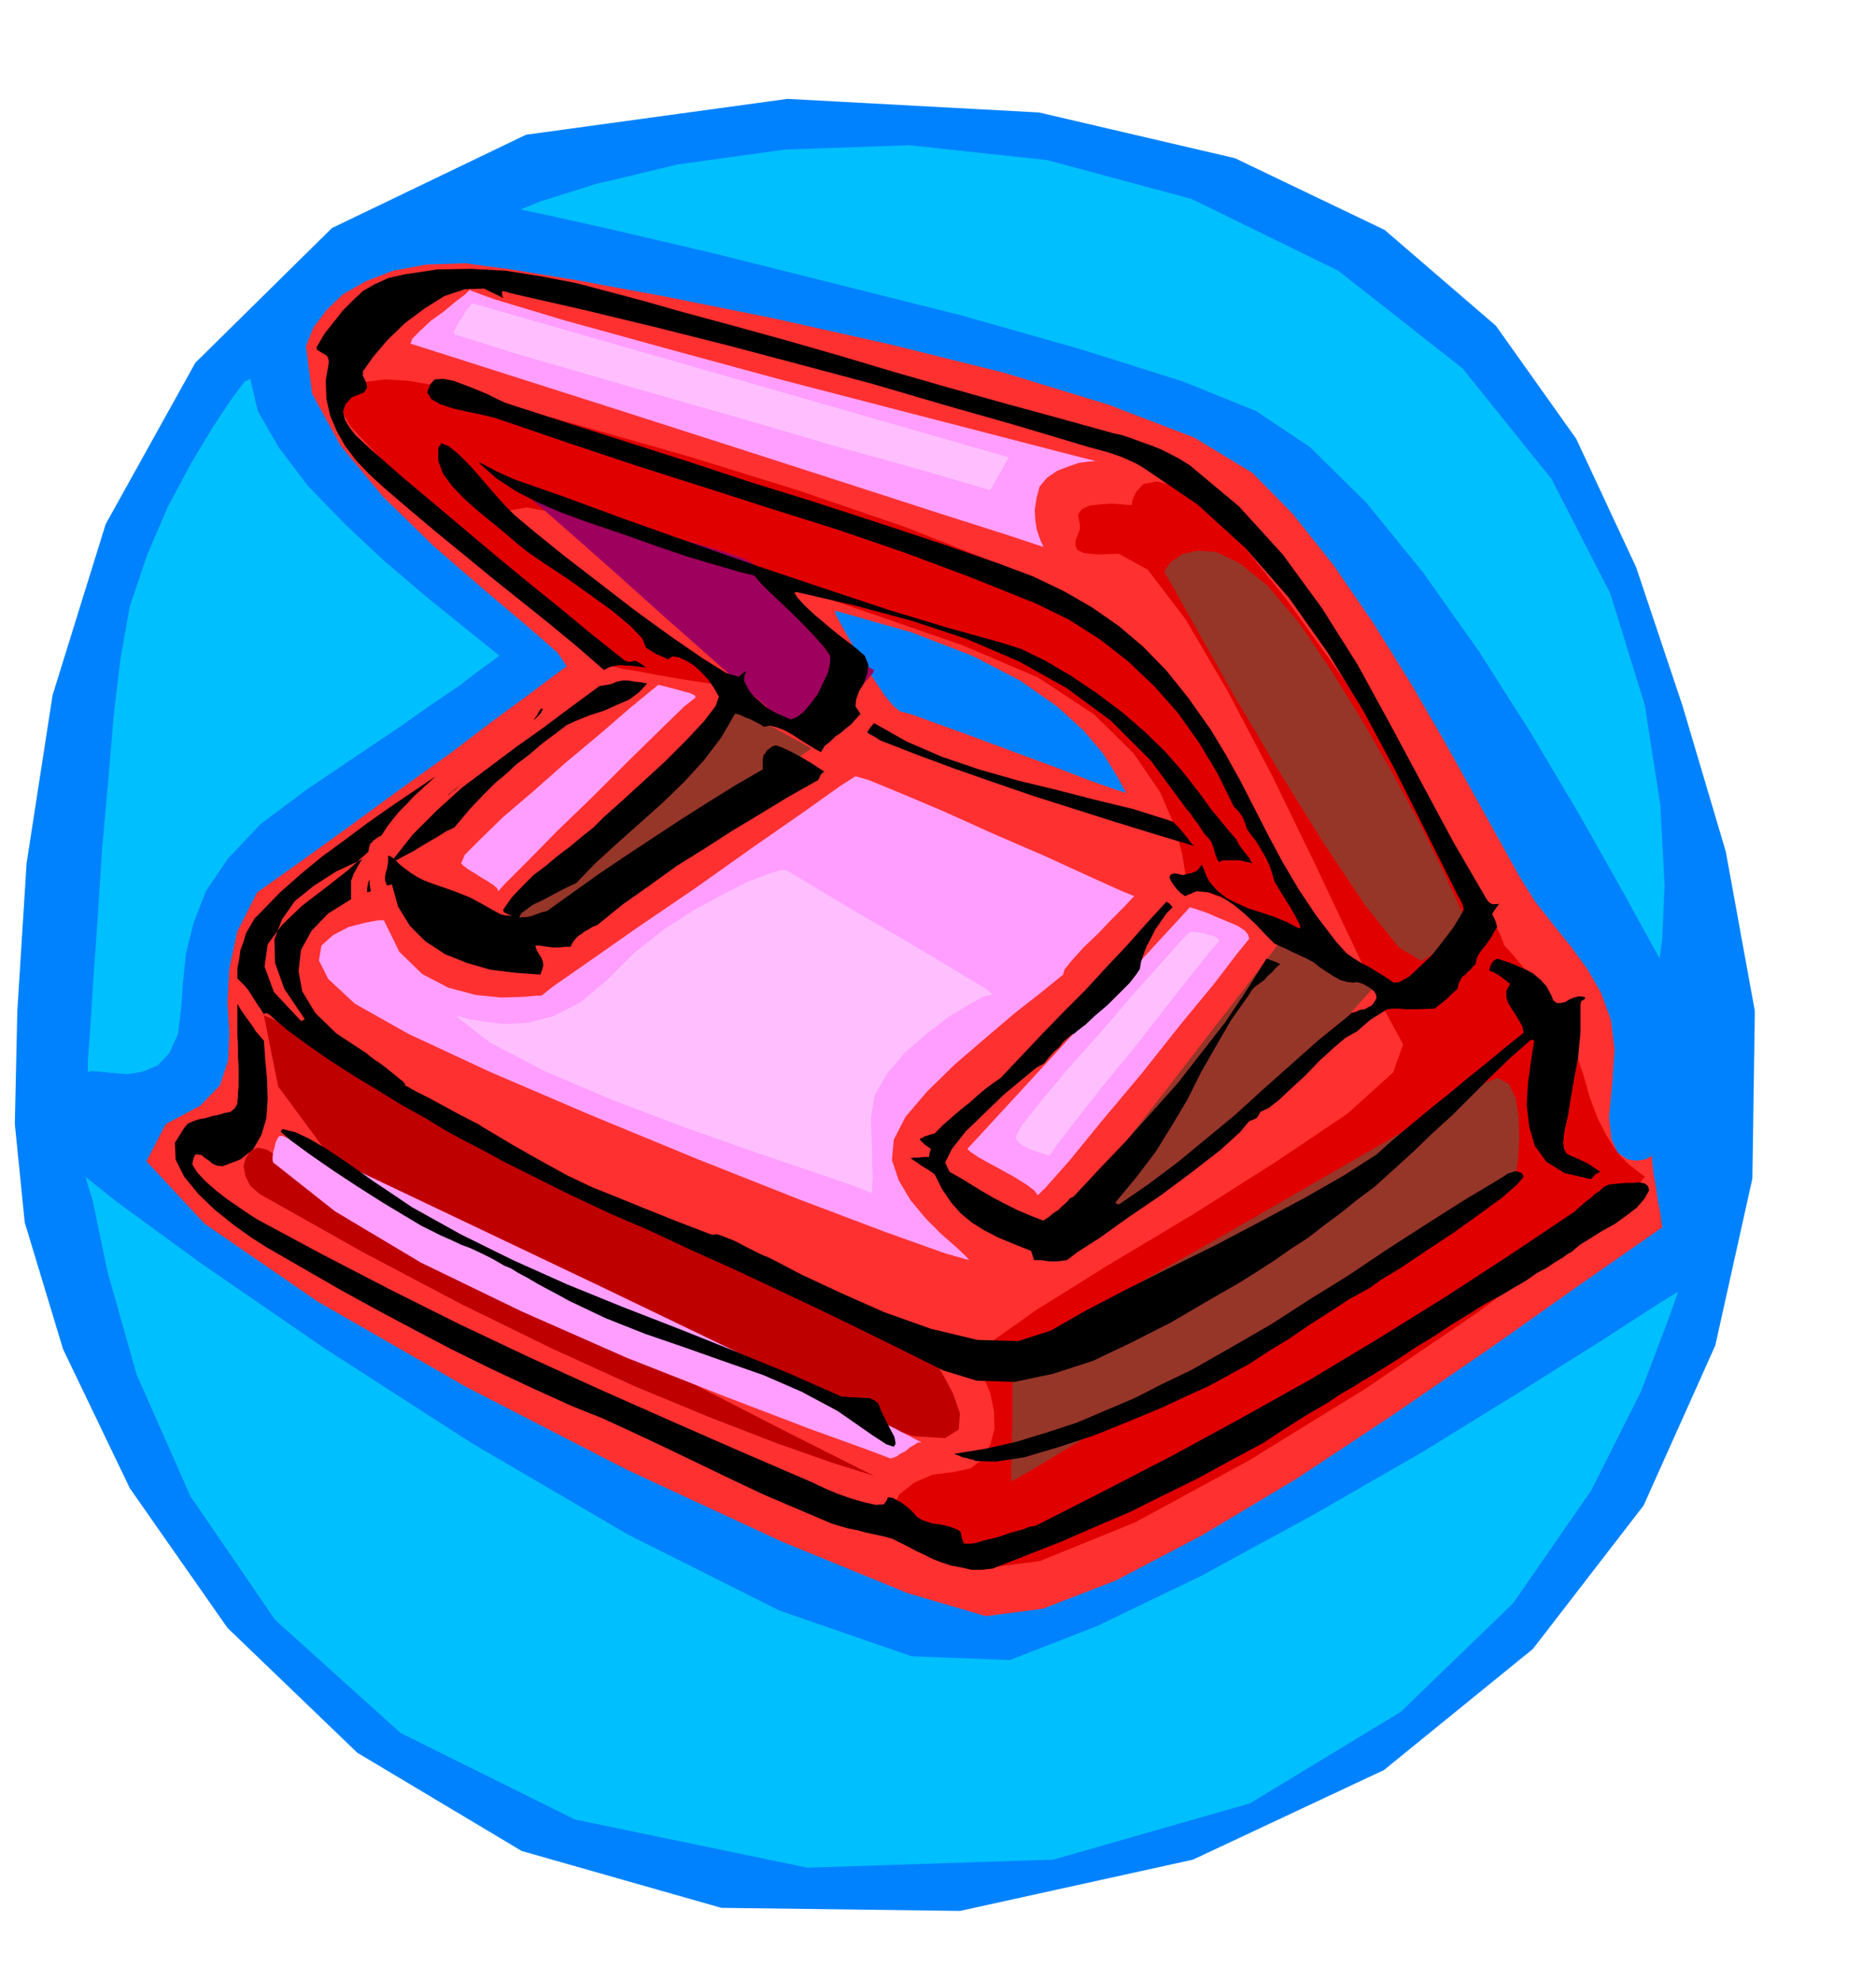 <svg xmlns="http://www.w3.org/2000/svg" width="490.455" height="517.861" fill-rule="evenodd" stroke-linecap="round" preserveAspectRatio="none" viewBox="0 0 3035 3205"><style>.pen1{stroke:none}.brush3{fill:#e00000}.brush4{fill:#963629}.brush6{fill:#ff9eff}.brush10{fill:#000}</style><path d="m24 1819 4-183 15-239 42-272 86-277 145-261 221-218 314-151 423-58 407 22 317 74 242 116 180 155 130 183 97 208 75 224 70 236 47 258-4 271-60 270-116 259-179 232-241 196-309 145-377 83-386-5-323-92-266-159-210-202-158-226-108-225-62-205-16-159z" class="pen1" style="fill:#0082ff"/><path d="m495 560 12-30 21-28 27-26 37-21 44-17 54-10 63-2 74 10 104 17 146 27 174 35 188 42 185 46 170 52 138 53 94 57 65 66 66 83 64 93 61 98 55 95 49 88 41 74 31 56 25 40 29 37 29 36 27 37 22 38 16 44 6 48-4 58-5 52 4 35 10 22 16 11 15 2 14-2 9-5 3-3-2 1 1 12 2 18 4 22 3 22 4 20 2 15 1 8-132 92-147 104-156 107-157 104-152 91-139 73-119 46-92 12-126-37-205-84-250-116-260-134-240-138-183-126-94-101 31-60 56-30 32-33 13-40 2-44-3-51 3-54 13-60 32-63 69-49 79-57 82-60 81-58 71-54 60-44 41-31 18-13-15-22-48-42-70-59-82-71-82-80-69-83-46-84-10-77zm856 428 1 6 10 19 14 25 19 31 18 29 18 27 15 18 10 8 19 5 44 16 58 21 67 25 65 24 57 22 40 14 16 5-16-29-21-34-32-38-43-39-60-42-77-40-99-38-123-35z" class="pen1" style="fill:#ff3030"/><path d="m549 658 3-14 9-11 15-10 21-6 27-3 35 2 42 7 51 14 81 22 128 36 158 45 174 54 172 59 157 62 125 62 80 62 50 66 52 77 50 81 47 80 40 70 32 58 20 37 8 13-10-6-23-11-33-14-36-16-37-17-33-13-24-11-9-4-3-13-5-32-12-46-24-56-43-63-64-63-91-60-122-52-144-50-143-49-136-46-119-38-97-28-66-12-28 5 20 29 49 41 56 44 59 43 58 41 51 34 43 29 29 19 13 8-32-5-35-5-38-6-34-6-32-6-25-4-15-4h-1l-17-17-49-42-72-62-81-71-83-74-70-68-51-54-18-32z" class="pen1 brush3"/><path d="m1831 817 1-8 6-13 12-13 22-4 31 8 44 30 58 58 74 92 78 108 71 103 61 94 52 84 40 69 29 54 17 33 5 13 1 4 11 12 17 20 22 27 22 31 22 36 19 39 15 43 11 39 12 32 13 26 13 21 12 16 13 13 13 10 13 10-29 34-98 80-147 108-178 121-190 117-182 99-155 63-110 14-68-21-40-24-20-26-1-26 12-25 24-19 30-13 33-4 28-6 20-15 12-23 7-26-1-29-6-29-11-26-13-20 19-32 79-56 117-73 137-82 134-85 116-78 74-67 16-45-33-61-49-103-62-131-68-140-72-137-68-116-61-80-47-26-35 1-21-2-11-5-3-7v-9l4-9 3-9v-7l-3-16 6-9 13-6 18-2 17-1 16 1 12 1h5z" class="pen1 brush3"/><path d="m1884 926 2-6 9-11 17-12 25-6 30 2 38 18 45 36 51 60 52 77 52 84 49 85 44 82 35 71 27 58 16 37 5 14-6-1-8 4-12 5-13 8-15 7-12 8-10 5-5 4-37-22-55-69-68-102-72-116-70-118-58-103-41-73-15-26zm-248 1271 26-18 77-44 112-64 133-75 135-78 125-72 98-58 56-34 25-10 18 10 11 23 5 32 1 33-2 31-3 22-3 9-38 21-93 57-131 79-148 92-150 91-129 79-91 55-34 19v-35l1-33 1-35v-67l-1-22-1-8z" class="pen1 brush4"/><path d="m427 1643 19 8 53 29 80 45 101 57 112 62 118 63 116 59 109 50 93 39 79 34 64 29 52 25 37 18 27 15 15 9 4 6 5 10 15 24 16 30 11 32-2 26-22 14-50-3-83-26-123-47-149-56-163-68-162-77-150-88-120-97-79-107-23-115zm-7 289-15-13-8-16-3-17 4-13 7-11 12-5 15 3 20 14 56 36 116 66 155 83 174 93 170 88 148 76 103 52 40 20-70-22-88-31-106-41-121-50-136-62-147-72-159-84-167-94z" class="pen1" style="fill:#bf0000"/><path d="M621 1489h-9l-21 4-27 7-25 13-19 17-4 24 15 30 43 40 87 49 133 62 161 69 172 71 164 65 140 53 98 35 39 11-6-7-15-14-24-21-25-25-25-30-19-32-11-33 3-33 19-37 35-41 45-44 50-43 47-40 41-32 27-22 10-8 2-8 12-15 19-21 23-22 22-23 20-20 13-14 4-4-22-9-51-23-72-33-81-35-82-37-71-30-51-21-21-6-25 16-59 42-82 57-93 66-94 64-80 56-56 39-19 15h-7l-23 2-35 1-41-4-45-12-42-22-37-36-25-51z" class="pen1 brush6"/><path d="m861 810 19 15 49 43 69 61 78 70 78 69 69 61 50 43 23 17 8-5 16-12 21-17 24-19 21-20 17-16 10-12 1-4-15-8-24-18-32-27-34-30-34-32-29-27-21-22-8-9-13-7-29-10-43-13-51-14-58-16-58-15-56-15-48-11z" class="pen1" style="fill:#9e005e"/><path d="m812 1497 14-18 41-41 59-58 68-66 68-66 59-57 42-40 17-13 133 73-473 327-3-6-3-5-3-6-3-5-4-6-4-6-4-5-4-2zm905 493 10-19 39-52 57-74 67-86 67-87 59-76 42-55 15-22h5l17 7 25 10 30 14 29 13 25 12 18 9 7 6-68 76-77 78-84 74-81 67-76 53-63 39-44 18-19-5z" class="pen1 brush4"/><path d="m664 556 3-8 13-13 17-16 21-15 19-16 16-12 8-8v2l38 14 113 34 163 45 191 52 189 49 166 43 116 30 43 11-7-2-12 1-16 2-17 6-18 7-16 11-12 14-5 19-3 19 1 17 2 14 4 12 3 8 3 6 1 3-48-16-116-37-164-53-186-60-187-60-163-52-116-37-44-14zm901 1303 360-391 13 4 17 6 16 7 17 7 14 6 11 7 6 7 2 7-18 22-39 51-56 68-61 77-63 75-53 65-38 43-14 14-6-8-12-9-19-12-20-11-22-12-18-10-13-9-4-4zm-819-462 6-14 25-25 37-36 48-41 52-46 55-46 51-44 45-37 8 2 12 3 11 3 11 3 8 2 7 3 3 2v3l-18 14-38 37-52 51-58 58-59 57-49 50-34 34-11 12-2-5-6-5-9-6-10-6-11-7-10-6-8-6-4-4zm-304 484-1-3v-6l1-8 2-7 2-9 3-6 3-4h5l47 21 120 57 166 79 191 91 189 91 165 79 114 56 42 22h-6l-6 4-7 4-7 6-8 4-7 5-6 2-3 1-37-14-94-34-136-52-160-63-170-75-163-79-139-83-100-79z" class="pen1 brush6"/><path d="m739 1645 3-1 16 5 24 4 34 4 38-2 42-11 43-22 44-37 44-44 47-37 48-31 46-25 39-20 33-13 22-7h10l15 9 40 24 55 33 64 37 61 36 53 32 35 21 11 9-14 3-24 13-33 20-35 27-36 31-29 34-20 35-6 36 1 31 1 27v22l1 18-1 12v9l-1 3h-1l-27-11-67-23-97-33-111-39-118-45-108-46-88-46-54-42zm-4-1104v-5l3-7 5-9 6-8 5-9 6-7 3-5h2l867 249-30 53-120-35-137-38-143-42-140-40-128-37-103-30-70-22-26-8zm908 1299 10-19 31-39 45-54 53-59 52-61 46-51 32-36 13-13h6l8 1 8 1 9 3 6 1 6 3 3 3 1 3-14 16-32 40-44 56-50 64-51 62-43 55-30 39-10 15-8-3-8-2-9-3-8-3-9-5-6-4-5-5-2-5z" class="pen1" style="fill:#ffbfff"/><path d="m842 339 32-13 89-28 134-32 173-24 201-7 223 24 234 63 237 116 201 158 144 179 95 185 56 181 25 161 7 131-4 87-4 31-60-109-70-124-79-133-84-132-90-127-91-112-91-90-88-59-119-48-165-52-194-55-203-51-192-48-162-38-112-25-43-9zM138 1904l50 40 137 100 199 137 239 154 253 148 245 123 214 74 159 6 141-55 168-81 180-98 179-103 162-100 132-83 88-57 31-19-16 45-44 116-81 161-126 182-182 176-244 148-318 91-398 13-376-78-282-140-203-183-137-200-87-197-47-166-24-115-12-39zM405 613l-9 4-21 28-30 45-36 60-37 69-34 79-28 83-15 84-11 92-9 107-10 112-7 111-7 98-5 80-4 52v18l5-2 14 1 20 2 25 2 25-4 24-10 19-20 14-31 5-41 3-43 5-47 12-48 20-52 36-53 53-56 75-56 80-54 67-45 54-38 43-29 30-23 22-16 12-9 3-2-56-45-63-51-67-57-64-60-60-62-47-62-34-59-12-52z" class="pen1" style="fill:#00bfff"/><path d="m1411 2322-56-39-58-31-62-27-63-22-65-23-64-22-63-25-59-28-9-5-11-6-15-8-15-8-17-10-15-8-13-8-10-4-19-11-18-9-17-8-16-6-17-8-16-7-16-8-16-8-25-15-35-21-41-26-41-27-39-27-30-22-16-14 3-4 21 5 23 11 24 14 26 17 26 18 28 20 30 20 31 21 79 44 85 42 87 39 91 37 90 35 90 36 88 36 86 38h6l9 1h9l11 1h9l9 4 6 5 3 8 2 5 6 12 7 14 8 15 2 11-3 5-12-4-23-15zm167 42-3-2-5-1-7-2-6-1-6-3-4-1-3-2h2l49-8 49-11 49-15 49-16 47-20 47-20 45-23 46-22 65-37 64-37 62-40 63-39 61-41 62-40 63-40 65-39 7-5 7-2 5-2 5 1 6 2 3 6-10 12-25 22-37 27-42 30-44 29-40 27-33 20-18 13-33 18-32 21-33 21-32 22-33 20-32 21-33 18-31 17-33 15-45 21-53 22-57 23-58 19-54 16-46 7-33-1zm-531-1258-13 14-16 12-21 9-20 9-22 7-20 8-18 8-13 10-28 21-21 18-20 15-16 15-18 15-18 18-22 23-26 31-13 6-16 10-19 11-18 11-17 9-13 7-7 2 2-2 34-43 39-39 41-37 44-33 44-33 45-32 44-33 45-33 7-1 11-2 10-4 9-2h9l11 2 10 1 10 2zm-447 336-6 2v-7l1-5 1-5 2-4v9l2 10zm1332-73-66-20-65-20-66-21-63-20-64-22-63-22-62-23-59-23-6-4-5-3-6-3-4-3 5-8 6-7 53 30 58 25 59 20 63 18 62 15 62 16 62 15 60 19 5 2 5 5 5 5 5 6 4 5 5 6 4 6 6 6z" class="pen1 brush10"/><path d="m1996 1305-26-53-30-50-34-48-38-43-43-41-45-35-50-32-53-26-107-43-107-40-108-37-108-34-109-35-107-34-108-36-105-36-18-6-21-5-24-5-22-5-21-7-14-8-7-11 5-13 7-8 14-1 16 3 19 7 18 7 19 8 16 8 13 6 99 32 100 32 100 32 100 33 100 31 101 33 100 33 101 35 53 20 50 24 45 26 43 30 39 33 38 39 36 45 36 51 24 40 24 43 22 43 23 45 23 43 26 44 28 42 32 42 8 9 9 10 11 8 13 8 12 6 13 8 13 8 15 10 9-1 16-9 17-16 20-19 18-23 16-21 11-18 6-11-1-5-1-4-2-4-2-4-4-7-3-6-49-98-49-98-52-97-57-93-63-89-70-80-78-71-87-59-12-7-11-5-11-5-11-4-12-4-11-3-11-3-11-3-117-35-116-33-116-34-116-31-117-31-115-29-116-28-114-26-8-2-7-2-5-1-1 3 1 6 2 3-3-2-29-14-31 1-33 11-32 20-32 24-28 27-23 27-17 24v7l5 10 2 9-5 8-20 8-10 11-4 12 3 13 7 12 10 13 13 12 14 13 48 42 50 42 51 43 51 43 51 42 52 42 52 43 54 43 7 2 10-2 9 5 8 6-10-1-8-1-8-1h-7l-8-1-7 1-10 2-10 5-46-40-45-37-45-36-45-36-45-37-44-36-44-37-42-36-24-22-21-22-18-24-13-23-11-26-6-27-1-29 5-30-1-6-2-4-4-3-4-2-8-5-1-4 13-22 15-19 15-19 16-16 16-15 19-11 22-10 26-6 53-8 55-1 56 3 57 9 57 11 57 15 56 15 56 16 85 23 87 24 87 25 87 26 87 25 89 25 88 24 90 25 14 3 15 5 16 6 17 6 15 6 16 8 15 8 16 10 79 66 71 78 63 86 58 92 52 95 52 97 51 95 54 93 4 5 5 3h9l2-1v1l-3 4-5 7-3 5 3 6 3 7 2 8-5 8-4 8-5 7-5 7-5 6-5 7-4 8-2 9-5 5-3 4-5 4-3 4-5 3-3 5-3 6-2 9-9 8-8 8-10 8-10 8-28 1h-18l-13-1h-8l-10 1-11 7-16 10-22 19-18 10-20 17-23 21-22 23-23 21-20 19-17 13-13 6-3 6-3 4-6 3-6 2-15 18-32 29-45 35-51 38-53 36-46 33-36 23-17 13-8 1-7 1h-13l-7-1-6-1h-12l-5-15-30-12-24-10-23-12-19-12-18-15-15-17-15-22-12-24-10-7-10-6-10-7-9-6 6-1h8l8-1h8l1-7 2-6-10-7-8-8 1-2 4-1 2-2 4-1 5-2 8-2 15-15 15-13 14-12 14-11 12-11 12-10 12-9 13-9 34-36 34-36 34-35 35-35 33-36 33-35 32-36 33-36 5 3 5 6-10 10-9 13-9 13-7 14-7 13-5 13-4 12-2 12-6 9-11 14-17 17-18 18-20 17-16 15-13 10-6 5-3 1-6 5-8 7-7 9-9 8-7 8-5 6-2 3-14 8-23 19-30 25-31 30-30 29-22 28-11 22 7 15 16 9 18 11 18 11 19 11 19 10 20 10 21 9 21 8 3-2 6-4 7-6 8-5 7-7 7-6 5-6 6-3 41-44 43-45 42-47 42-47 39-50 39-50 34-51 32-51 5 2 6 2 5 2 6 3-7 6-6 7-7 6-6 7-7 5-7 5-6 6-4 7-29 41-25 43-24 42-22 44-25 42-26 42-31 41-34 41v2l5 2 48-33 48-36 46-38 46-38 45-41 45-40 45-40 47-38 6-6 8-2 6-3 8-1 5-3 6-3 4-5 4-7-1-6-3-5-6-5-5-3-7-4-6-2-6-1-2 1-11-1-11-3-11-6-11-7-12-8-10-8-11-6-9-4-6-3-5-2-6-3-4-2-6-3-5-2-6-3-5-2-15-15-15-16-18-17-18-15-20-13-20-7-20-2-19 8-7-5-6-6-6-8-4-6-2-6 2-4 7-2 13 3 6-2 7-1 4-2 4-1 5-5 4-6 3 6 3 8 3 7 4 7 12 14 15 12 16 8 20 9 19 6 21 7 20 8 21 11 3-1-2-6-6-12-8-14-10-16-8-13-6-10-2-3-4-14-4-12-5-11-5-9-6-10-6-10-8-10-7-10-2-7-2-5-2-5-2-4-6-8-7-7z" class="pen1 brush10"/><path d="m628 1384 6 3 7 6 6 6 9 7 8 6 11 7 12 6 16 6 32 11 25 10 17 9 14 8 9 5 9 5 7 2 11 1 1-1-5-1-8-4-1-4 14-20 17-18 18-18 20-15 19-16 20-15 19-16 19-15 17-17 28-25 34-31 37-34 34-34 29-31 19-25 5-15-8-14-9-13-12-13-11-10-13-8-11-5-11-2-8 5-2-2h-1l-9-4-7-3-8-5-8-5-6-15-19-20-30-25-36-26-38-27-35-23-29-20-16-13-21-18-22-18-23-19-20-18-19-20-14-19-8-21v-21l5-8 12 5 16 13 20 20 19 22 20 23 17 19 15 15 31 26 47 38 57 44 61 47 58 42 51 35 37 23 20 6 7-6 5-3v-1 3l-2 3-1 5v6l4 8 5 9 8 9 8 7 9 8 9 6 11 6 10 4 11 5 9-3 11-8 12-14 12-16 9-19 8-17 3-16v-10l-9-13-14-16-19-20-19-19-21-20-17-16-13-13-6-7-3-4-3-2-8-2-13-3-20-6-28-8-40-12-50-17-39-14-38-13-38-13-38-14-37-16-35-18-32-21-27-24-1-2 4 2 6 3 10 5 9 5 11 5 9 4 9 4 80 28 95 35 104 37 111 39 110 37 105 35 96 29 83 23 35 11 39 19 41 24 43 29 40 30 37 32 33 32 27 31 4 5 8 10 10 13 13 17 12 17 14 17 14 17 13 15 4 8 8 11 8 10 6 10-7-2-6-1-6-2h-28l-7 3-3-5-2-5-2-6-1-5-4-11-5-7-6-6-4-6-4-6-3-5-5-6-4-6-4-6-4-4-59-80-65-65-72-53-77-43-84-36-87-29-93-25-95-22-4 1 5 8 11 12 17 16 18 15 19 16 16 12 13 10 15 13 6 15-2 14-5 15-8 13-5 14-1 11 8 12-8 9-7 8-9 7-8 7-9 6-8 8-9 7-6 10-9-5-10-6-13-8-12-8-14-8-13-5-12-3-9 2-8-5-8-4-8-4-6-2-6-3-5-2-4-1h-2l-22 38-28 37-32 35-35 34-37 33-37 33-35 32-31 32-11 5-14 7-15 8-15 8-15 7-11 8-8 6-3 7 5-1h6l5-1 5-1 5-2 5-2 6-2 8-2 42-30 42-30 43-29 44-29 44-29 44-28 45-28 45-26v-16l1-7 3-3 3-5 4-3 4-3 6-2 9 3 11 5 10 5 11 6 10 6 10 6 9 6 9 6-3 1-2 2-2 3-3 7-48 27-46 28-45 27-45 29-45 28-43 31-44 31-42 34-8 3-6 4-6 3-5 4-5 3-4 4-5 6-4 8h-9l-8 1h-13l-7-1-7-1-7-1h-6l1 4 2 5 3 5 4 6 2 6 1 6-2 7-3 8-41-3-40-5-38-11-35-14-32-21-25-25-19-31-10-36-8 2-3-8v-7l1-6 2-6 1-6 1-6v-10z" class="pen1 brush10"/><path d="m750 1266-7 5-6 6-7 5-6 6 3-4 9-7 8-7 6-4zm126-120 2 2-4 7-7 7-4 4 3-5 3-4 3-6 4-5z" class="pen1 brush10"/><path d="M384 1583v-16l3-15 2-15 5-13 4-14 7-12 7-12 10-10 31-32 34-30 34-28 37-27 36-27 37-26 37-25 37-25-12 11-12 11-12 11-11 12-12 12-10 12-10 13-9 14-6 3-4 3-3 2-2 3-3 2-1 3-1 4-1 6-33 30-37 29-38 29-32 31-23 31-5 36 15 41 44 47 3-1 3-2-33-49-15-42-1-38 12-32 21-30 31-25 36-23 43-20-3 3-3 5-3 5-3 6-3 5-2 6-2 5v30l-37 23-27 28-17 31-4 34 6 33 21 35 34 33 50 33 2 2 9 7 12 8 14 11 11 9 10 8 4 5-2 1 5 2 14 8 20 10 24 13 22 12 21 11 14 7 6 4 52 31 46 26 40 22 40 19 40 16 44 18 50 20 60 23 8-1 14 5 15 6 17 9 14 7 12 6 7 3h1l16 8 42 22 60 28 72 32 76 27 75 18 66 2 53-17 54-31 65-34 72-36 75-37 74-39 71-38 63-36 53-34 29-26 30-25 29-24 30-24 30-25 30-24 30-25 30-24-2-10-5-9-6-10-6-9-6-10-3-9v-11l6-11-10-8-8-6-9-5-7-3 2-6 2-5 3-4 6-4 9 3 12 4 12 5 14 6 11 6 12 10 10 11 8 15 3 8 6 4h6l8-2 6-4 8-3 8-2 8 1 2 2-2 2-5 3-1 6v44l-2 21-2 21-4 21-4 22-4 23-4 26-6 26-2 18 1 10 4 8 7 4 12 5 15 7 21 14-8 4-7 8-43-10-29-18-19-26-9-31-4-35 2-36 5-36 5-32-3-2-4 2-33 29-31 30-31 31-31 31-32 29-31 30-32 29-31 28-27 20-26 21-27 20-27 21-28 18-27 19-28 18-27 17-54 31-58 34-63 32-63 30-65 21-62 13-61-2-55-17-68-34-67-33-68-33-68-32-68-32-67-30-66-31-65-28-32-15-34-16-36-18-36-18-36-18-33-18-31-16-26-14-36-22-38-21-39-24-38-23-39-25-36-25-34-25-29-25-5-2-3 2-5-8-5-7-5-8-5-8-6-9-6-7-6-6-5-5z" class="pen1 brush10"/><path d="m1572 2540-18-4-16-3-15-5-13-5-14-7-13-6-13-7-12-6-14-7-14-4-14-3-14-3-15-4-15-3-14-4-13-4-54-23-54-23-53-25-52-25-54-26-51-24-52-24-50-20-66-30-64-30-63-31-61-32-62-33-60-33-59-34-59-34-25-16-28-20-30-24-27-26-23-28-14-28-1-27 15-24 6-7 9-4 9-3 11-2 10-3 10-2 10-3 10-2 7-6 4-7v-5l1-6v-8l1-8v-33l-1-17v-16l-1-18v-51l4 7 5 8 5 7 6 8 5 7 5 8 6 7 7 8 2 30 3 32 1 32-2 31-8 27-13 23-21 17-29 11-9-1-7-3-6-5-6-4-6-5-5-1h-5l-3 6-2 10 8 13 13 14 17 15 18 14 19 13 16 11 14 9 106 57 110 57 110 55 114 54 114 52 115 51 114 50 116 50 6 3 15 7 19 8 23 8 21 6 18 4 13-1 5-7 1-4h4l5 1 7 4 6 3 8 6 6 5 6 6 5 6 8 5 8 3 9 3 9 1 11 2 11 3 12 5 3 3 1 4 1 5 3 9 5 1 13-1 17-5 21-5 20-7 19-5 13-5 8-1 112-57 112-58 110-60 111-62 108-65 108-67 106-69 106-71 6-6 6-5 7-6 7-5 6-6 8-5 6-6 8-4 6-1 11-1 11-1h12l10-1 9 2 5 4 2 7-8 14-12 14-17 13-18 13-20 11-19 12-18 11-14 12-6 3-8 6-12 7-13 9-17 9-17 12-19 11-20 12-28 15-27 17-28 17-27 18-28 17-27 18-27 17-26 16-7 4-14 9-21 12-24 16-28 16-27 17-25 16-21 14-54 29-53 29-55 27-54 27-56 24-55 24-56 22-56 22-9 1-8 1h-17z" class="pen1 brush10"/></svg>
